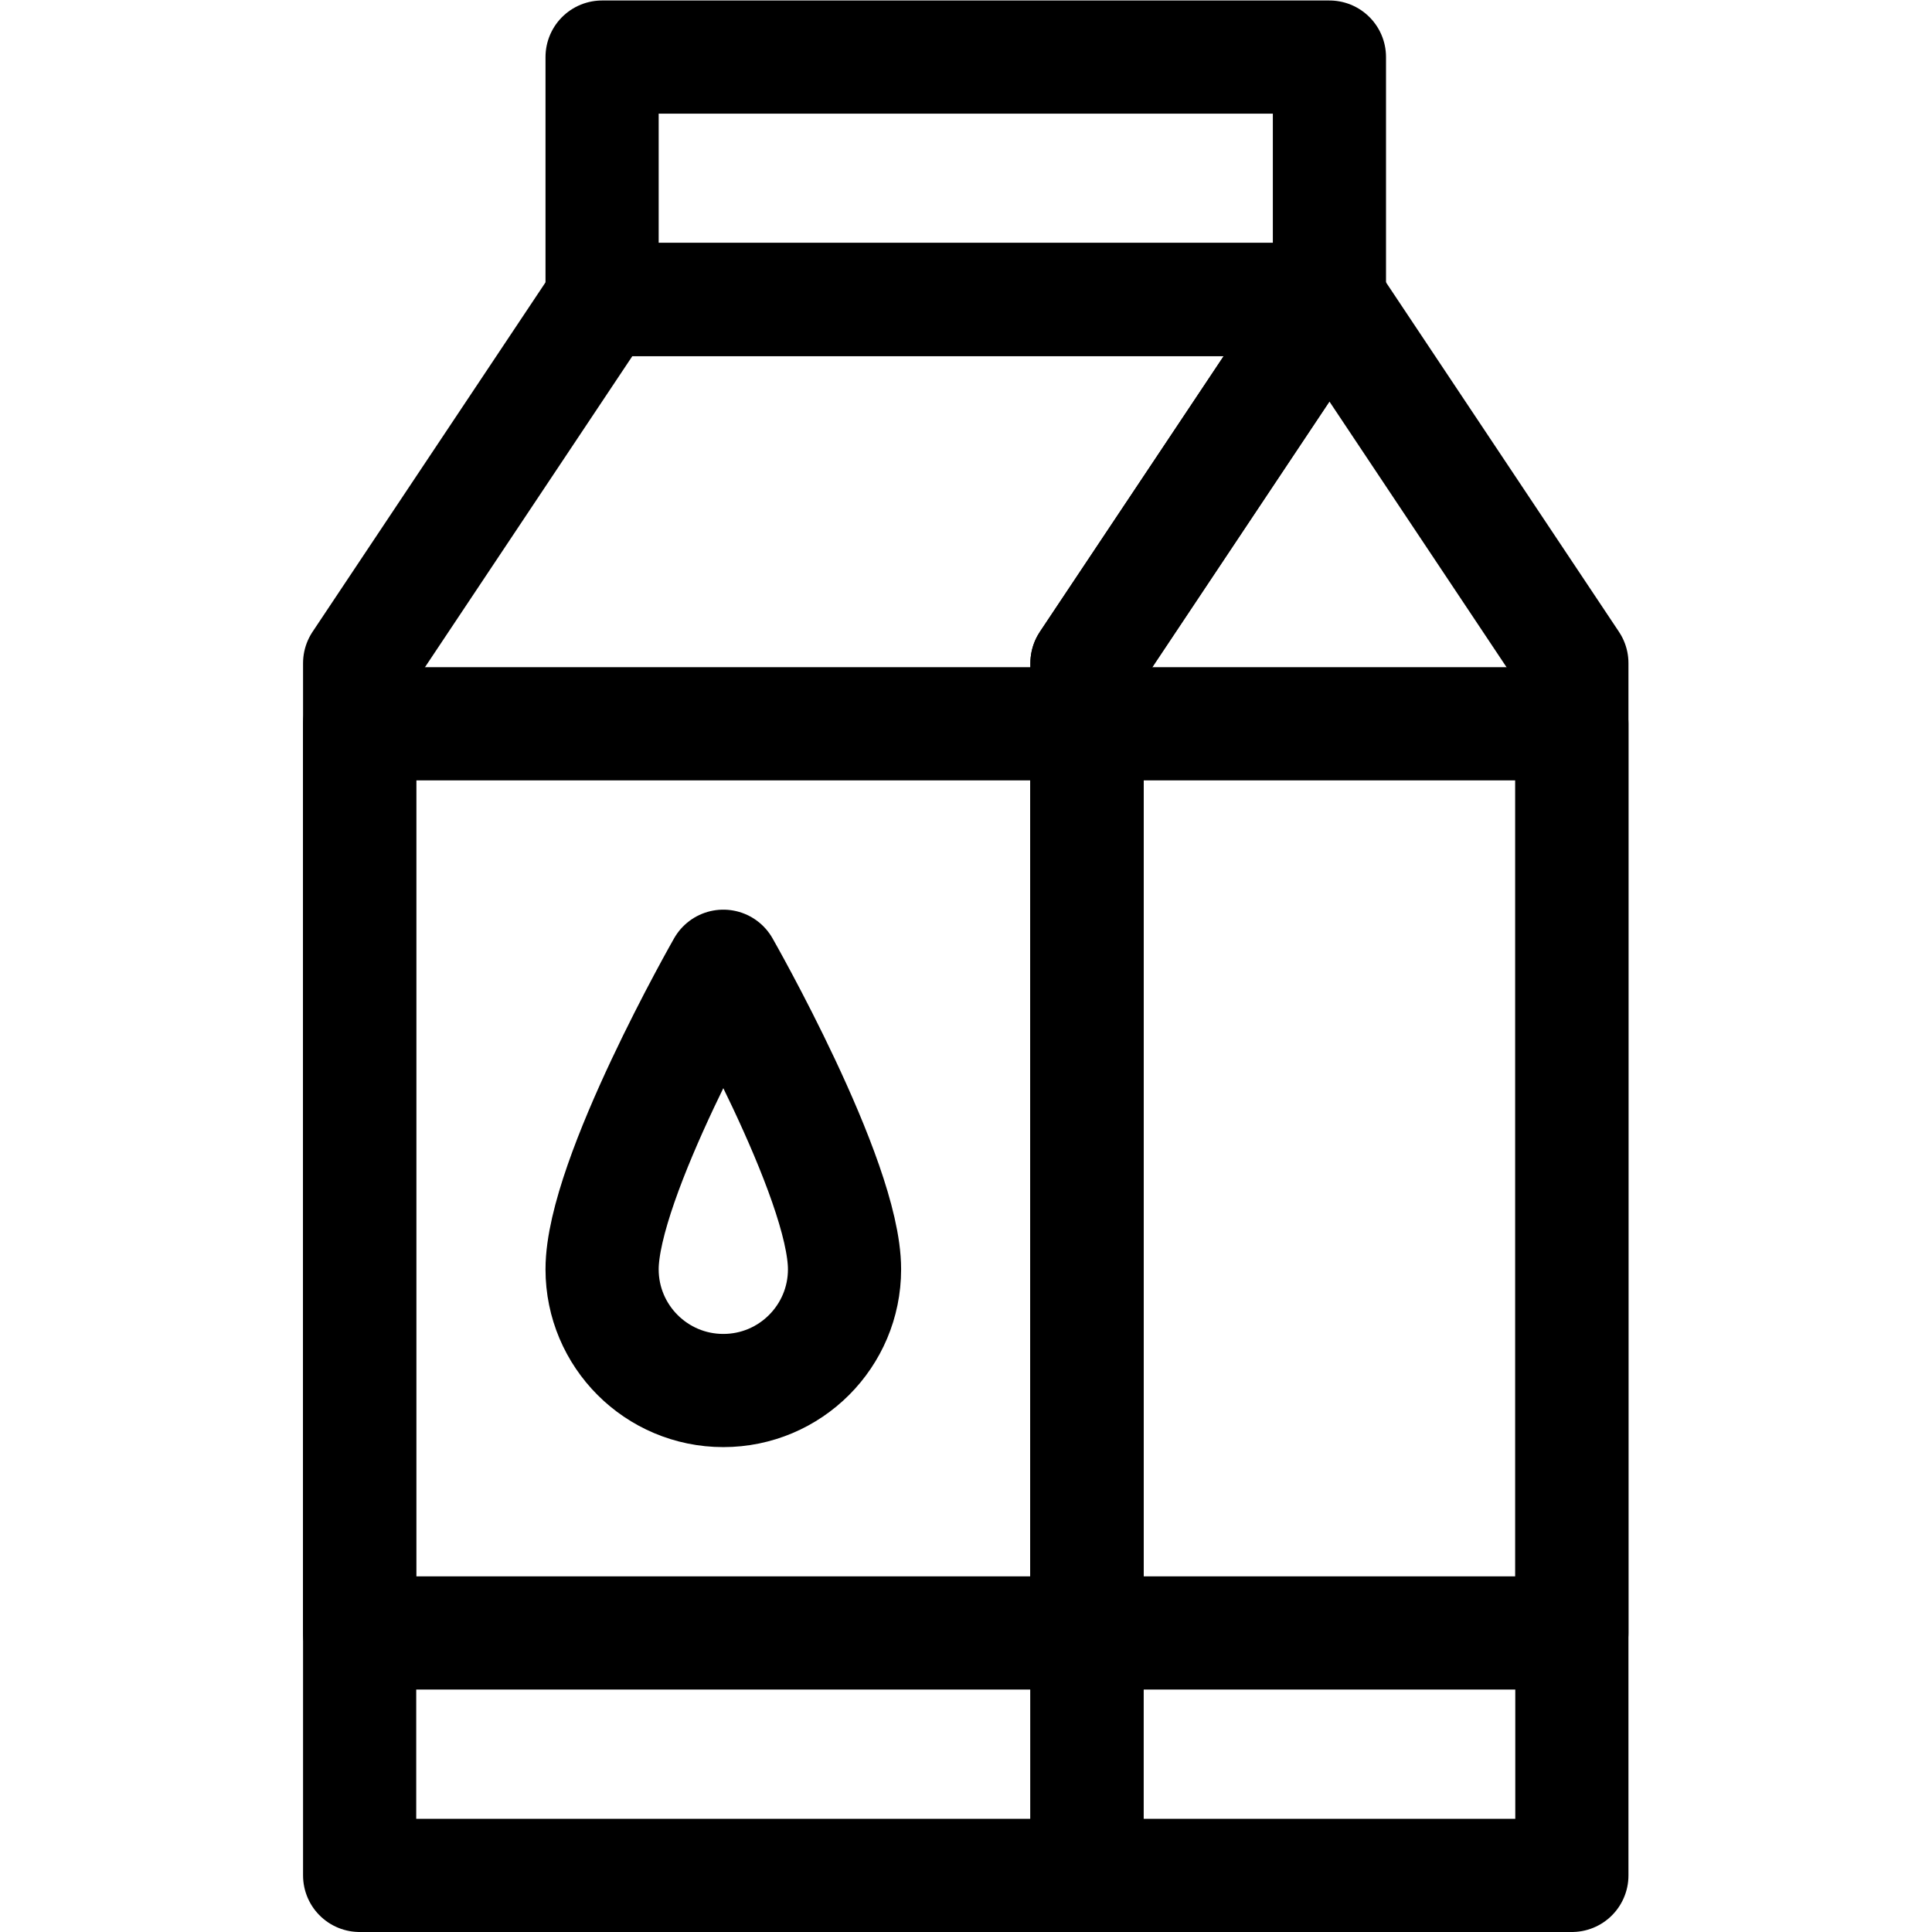 <svg xmlns="http://www.w3.org/2000/svg" viewBox="0 0 682.667 682.667" height="682.667" width="682.667" xml:space="preserve" id="svg1587" version="1.1"><defs id="defs1591"><clipPath id="clipPath1601" clipPathUnits="userSpaceOnUse"><path id="path1599" d="M 0,512 H 512 V 0 H 0 Z"></path></clipPath></defs><g transform="matrix(1.333,0,0,-1.333,0,682.667)" id="g1593"><g id="g1595"><g clip-path="url(#clipPath1601)" id="g1597"><g transform="translate(288.133,15.001)" id="g1603"><path id="path1605" style="fill:none;stroke:#000000;stroke-width:30;stroke-linecap:round;stroke-linejoin:round;stroke-miterlimit:10;stroke-dasharray:none;stroke-opacity:1" d="m 0,0 v 321.333 l 64.267,96.399 h -192.8 L -192.8,321.333 V 0 Z"></path></g><g transform="translate(288.133,15.001)" id="g1607"><path id="path1609" style="fill:none;stroke:#000000;stroke-width:30;stroke-linecap:round;stroke-linejoin:round;stroke-miterlimit:10;stroke-dasharray:none;stroke-opacity:1" d="m 0,0 v 321.333 l 64.267,96.399 64.266,-96.399 V 0 Z"></path></g><path id="path1611" style="fill:none;stroke:#000000;stroke-width:30;stroke-linecap:round;stroke-linejoin:round;stroke-miterlimit:10;stroke-dasharray:none;stroke-opacity:1" d="M 159.6,432.733 H 352.4 V 497 H 159.6 Z"></path><g transform="translate(191.733,256)" id="g1613"><path id="path1615" style="fill:none;stroke:#000000;stroke-width:30;stroke-linecap:round;stroke-linejoin:round;stroke-miterlimit:10;stroke-dasharray:none;stroke-opacity:1" d="m 0,0 c 0,0 -32.133,-56.233 -32.133,-80.333 0,-17.735 14.38,-32.133 32.133,-32.133 17.753,0 32.133,14.398 32.133,32.133 C 32.133,-56.233 0,0 0,0 Z"></path></g><path id="path1617" style="fill:none;stroke:#000000;stroke-width:30;stroke-linecap:round;stroke-linejoin:round;stroke-miterlimit:10;stroke-dasharray:none;stroke-opacity:1" d="m 95.333,79.267 h 192.8 v 241 h -192.8 z"></path><path id="path1619" style="fill:none;stroke:#000000;stroke-width:30;stroke-linecap:round;stroke-linejoin:round;stroke-miterlimit:10;stroke-dasharray:none;stroke-opacity:1" d="m 288.133,79.267 h 128.533 v 241 H 288.133 Z"></path></g></g></g></svg>
